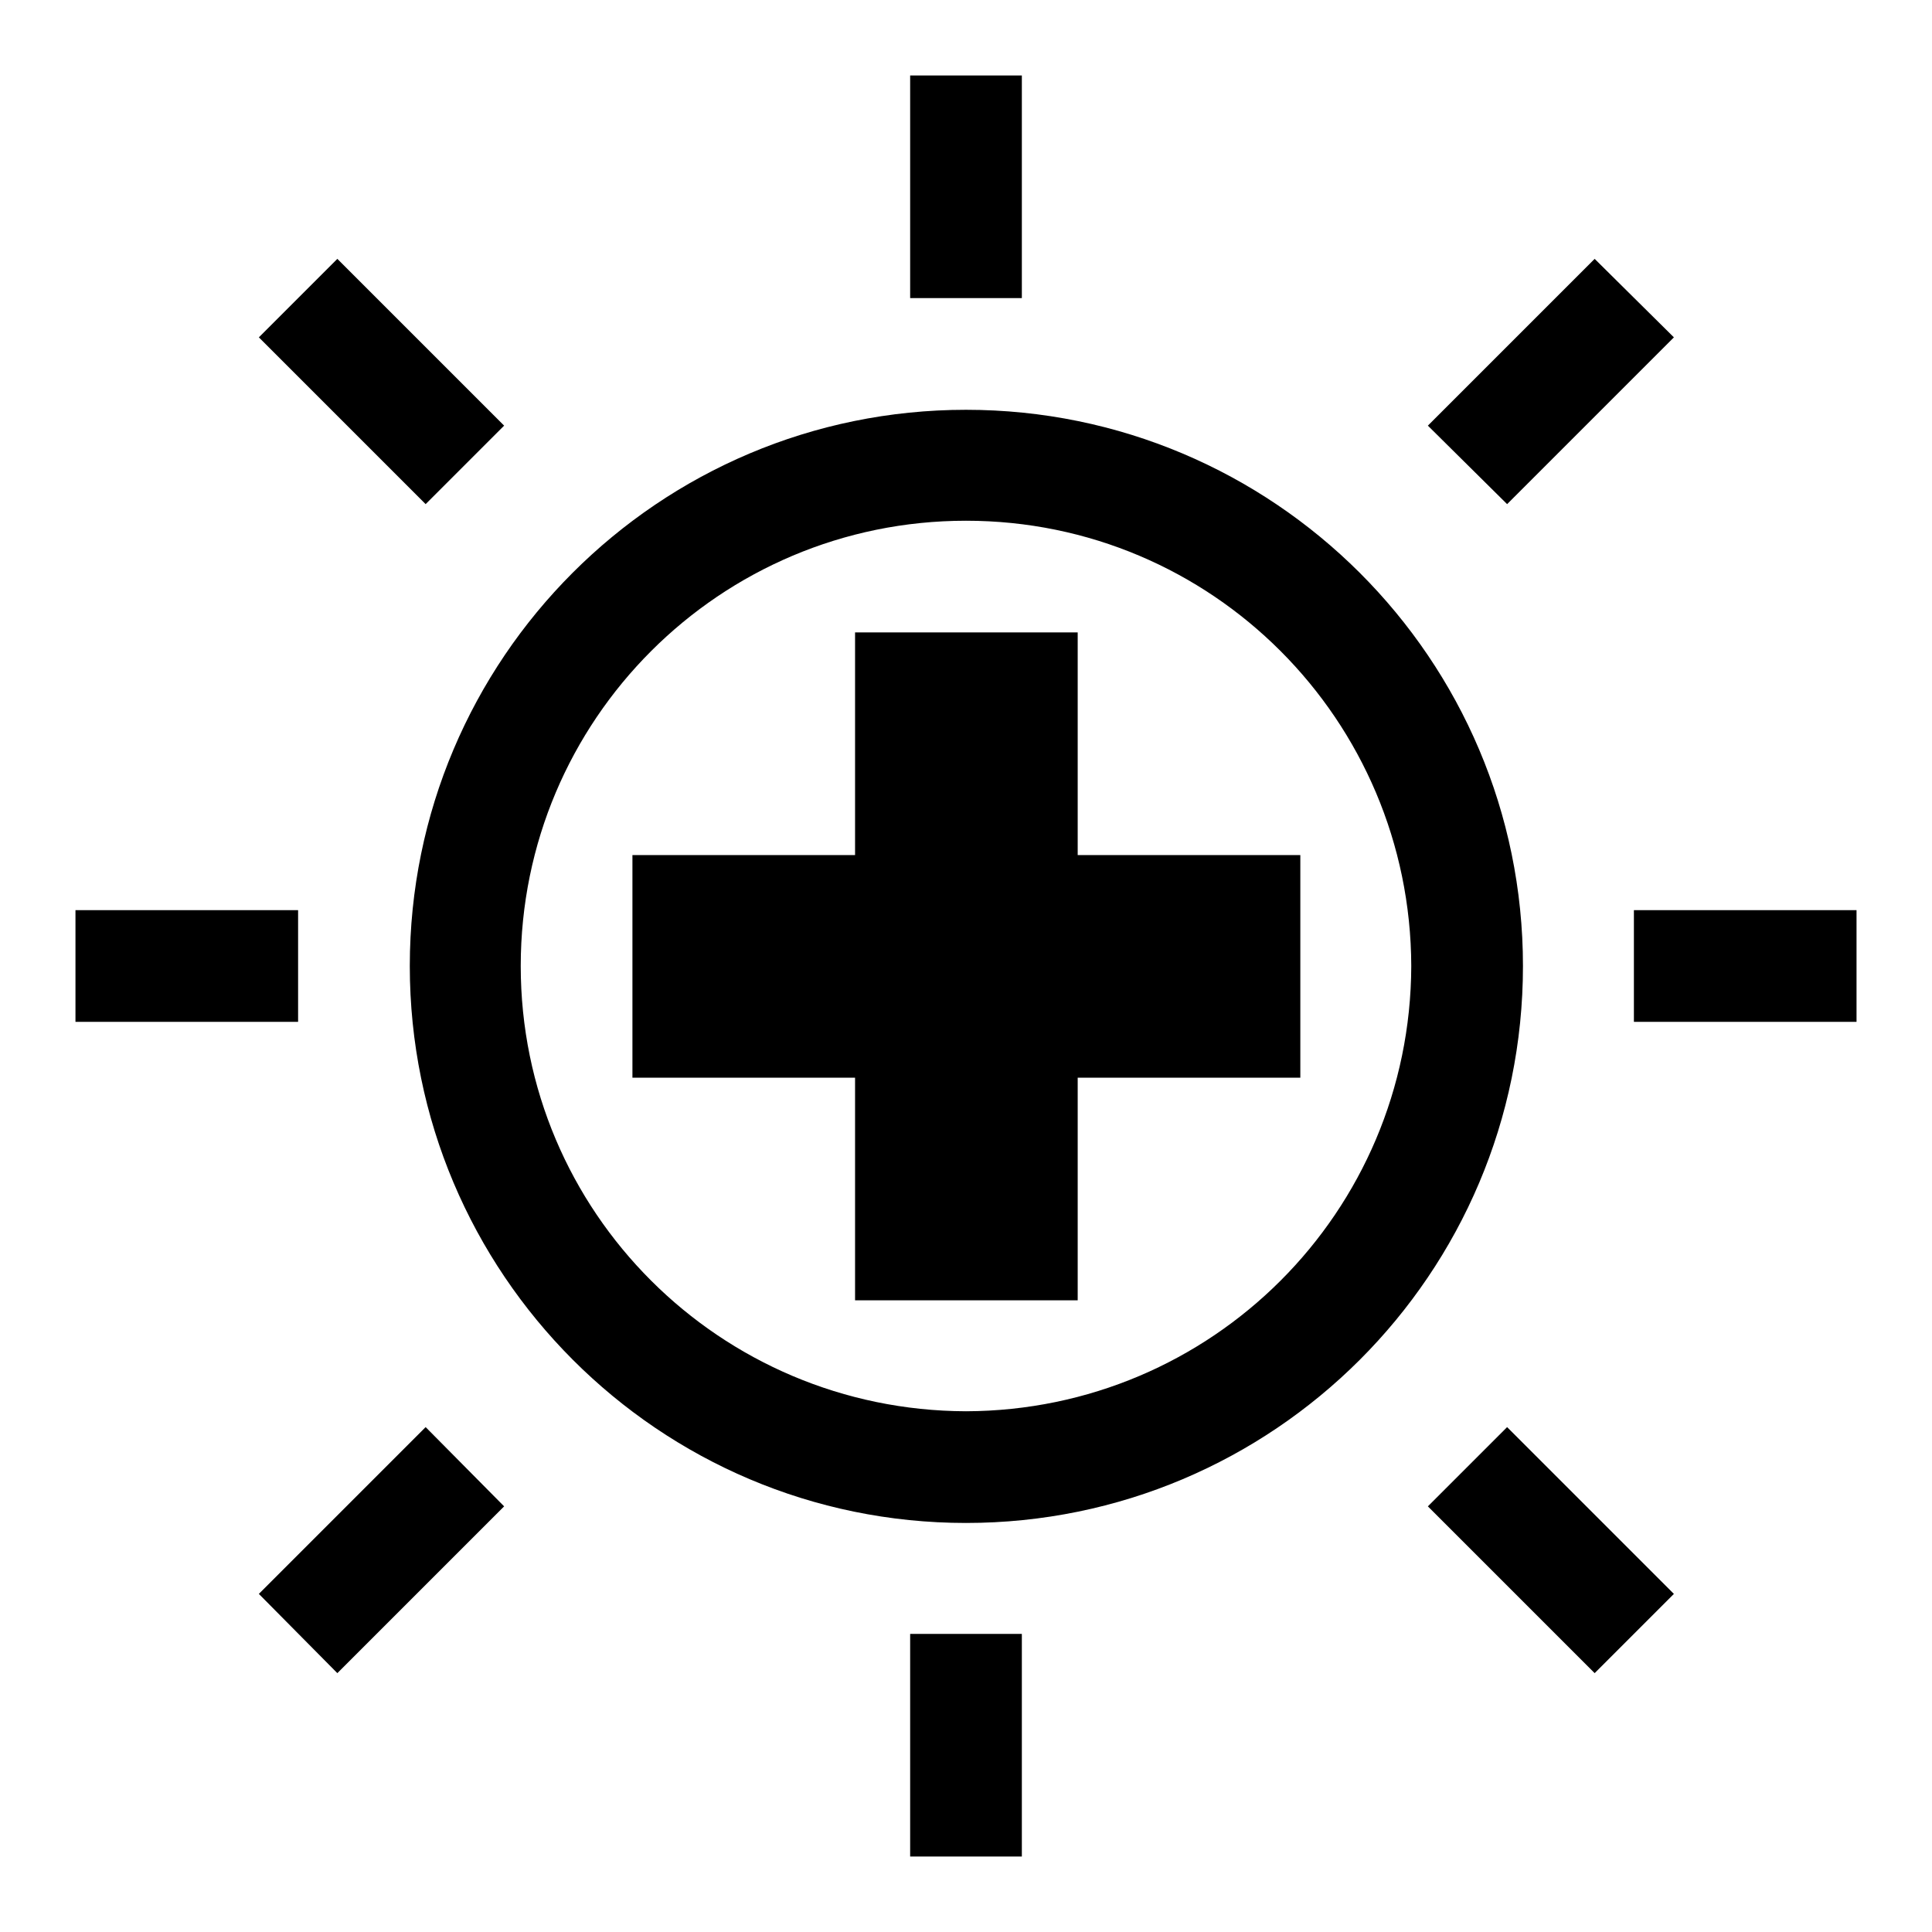 <?xml version="1.0" encoding="utf-8"?>
<!-- Svg Vector Icons : http://www.onlinewebfonts.com/icon -->
<!DOCTYPE svg PUBLIC "-//W3C//DTD SVG 1.1//EN" "http://www.w3.org/Graphics/SVG/1.1/DTD/svg11.dtd">
<svg version="1.1" xmlns="http://www.w3.org/2000/svg" xmlns:xlink="http://www.w3.org/1999/xlink" x="0px" y="0px" viewBox="0 0 256 256" enable-background="new 0 0 256 256" xml:space="preserve">
<g><g><g><path fill="#000000" d="M128,54.3c-40.7,0-73.7,33-73.7,73.7c0,40.7,33,73.8,73.7,73.8c40.7,0,73.8-33,73.8-73.8C201.8,87.3,168.7,54.3,128,54.3z M128,187c-32.6-0.1-59-26.4-59-59c0-32.6,26.4-59,59-59c32.6,0,58.9,26.4,59,59C186.9,160.6,160.6,186.9,128,187z M142.8,113.3V83.8h-29.5v29.5H83.8v29.5h29.5v29.5h29.5v-29.5h29.5v-29.5H142.8z M120.6,10h14.8v29.5h-14.8V10z M120.6,216.5h14.8V246h-14.8V216.5z M211.3,221.7l-22.1-22.1l10.5-10.5l22.1,22.1L211.3,221.7z M44.7,34.3l22.1,22.1L56.4,66.8L34.3,44.7L44.7,34.3z M211.3,34.3l10.5,10.4l-22.1,22.1l-10.5-10.4L211.3,34.3z M44.7,221.7l-10.4-10.5l22.1-22.1l10.4,10.5L44.7,221.7z M10,120.6h29.5v14.8H10V120.6z M216.5,120.6H246v14.8h-29.5V120.6z"/></g><g></g><g></g><g></g><g></g><g></g><g></g><g></g><g></g><g></g><g></g><g></g><g></g><g></g><g></g><g></g></g></g>
</svg>